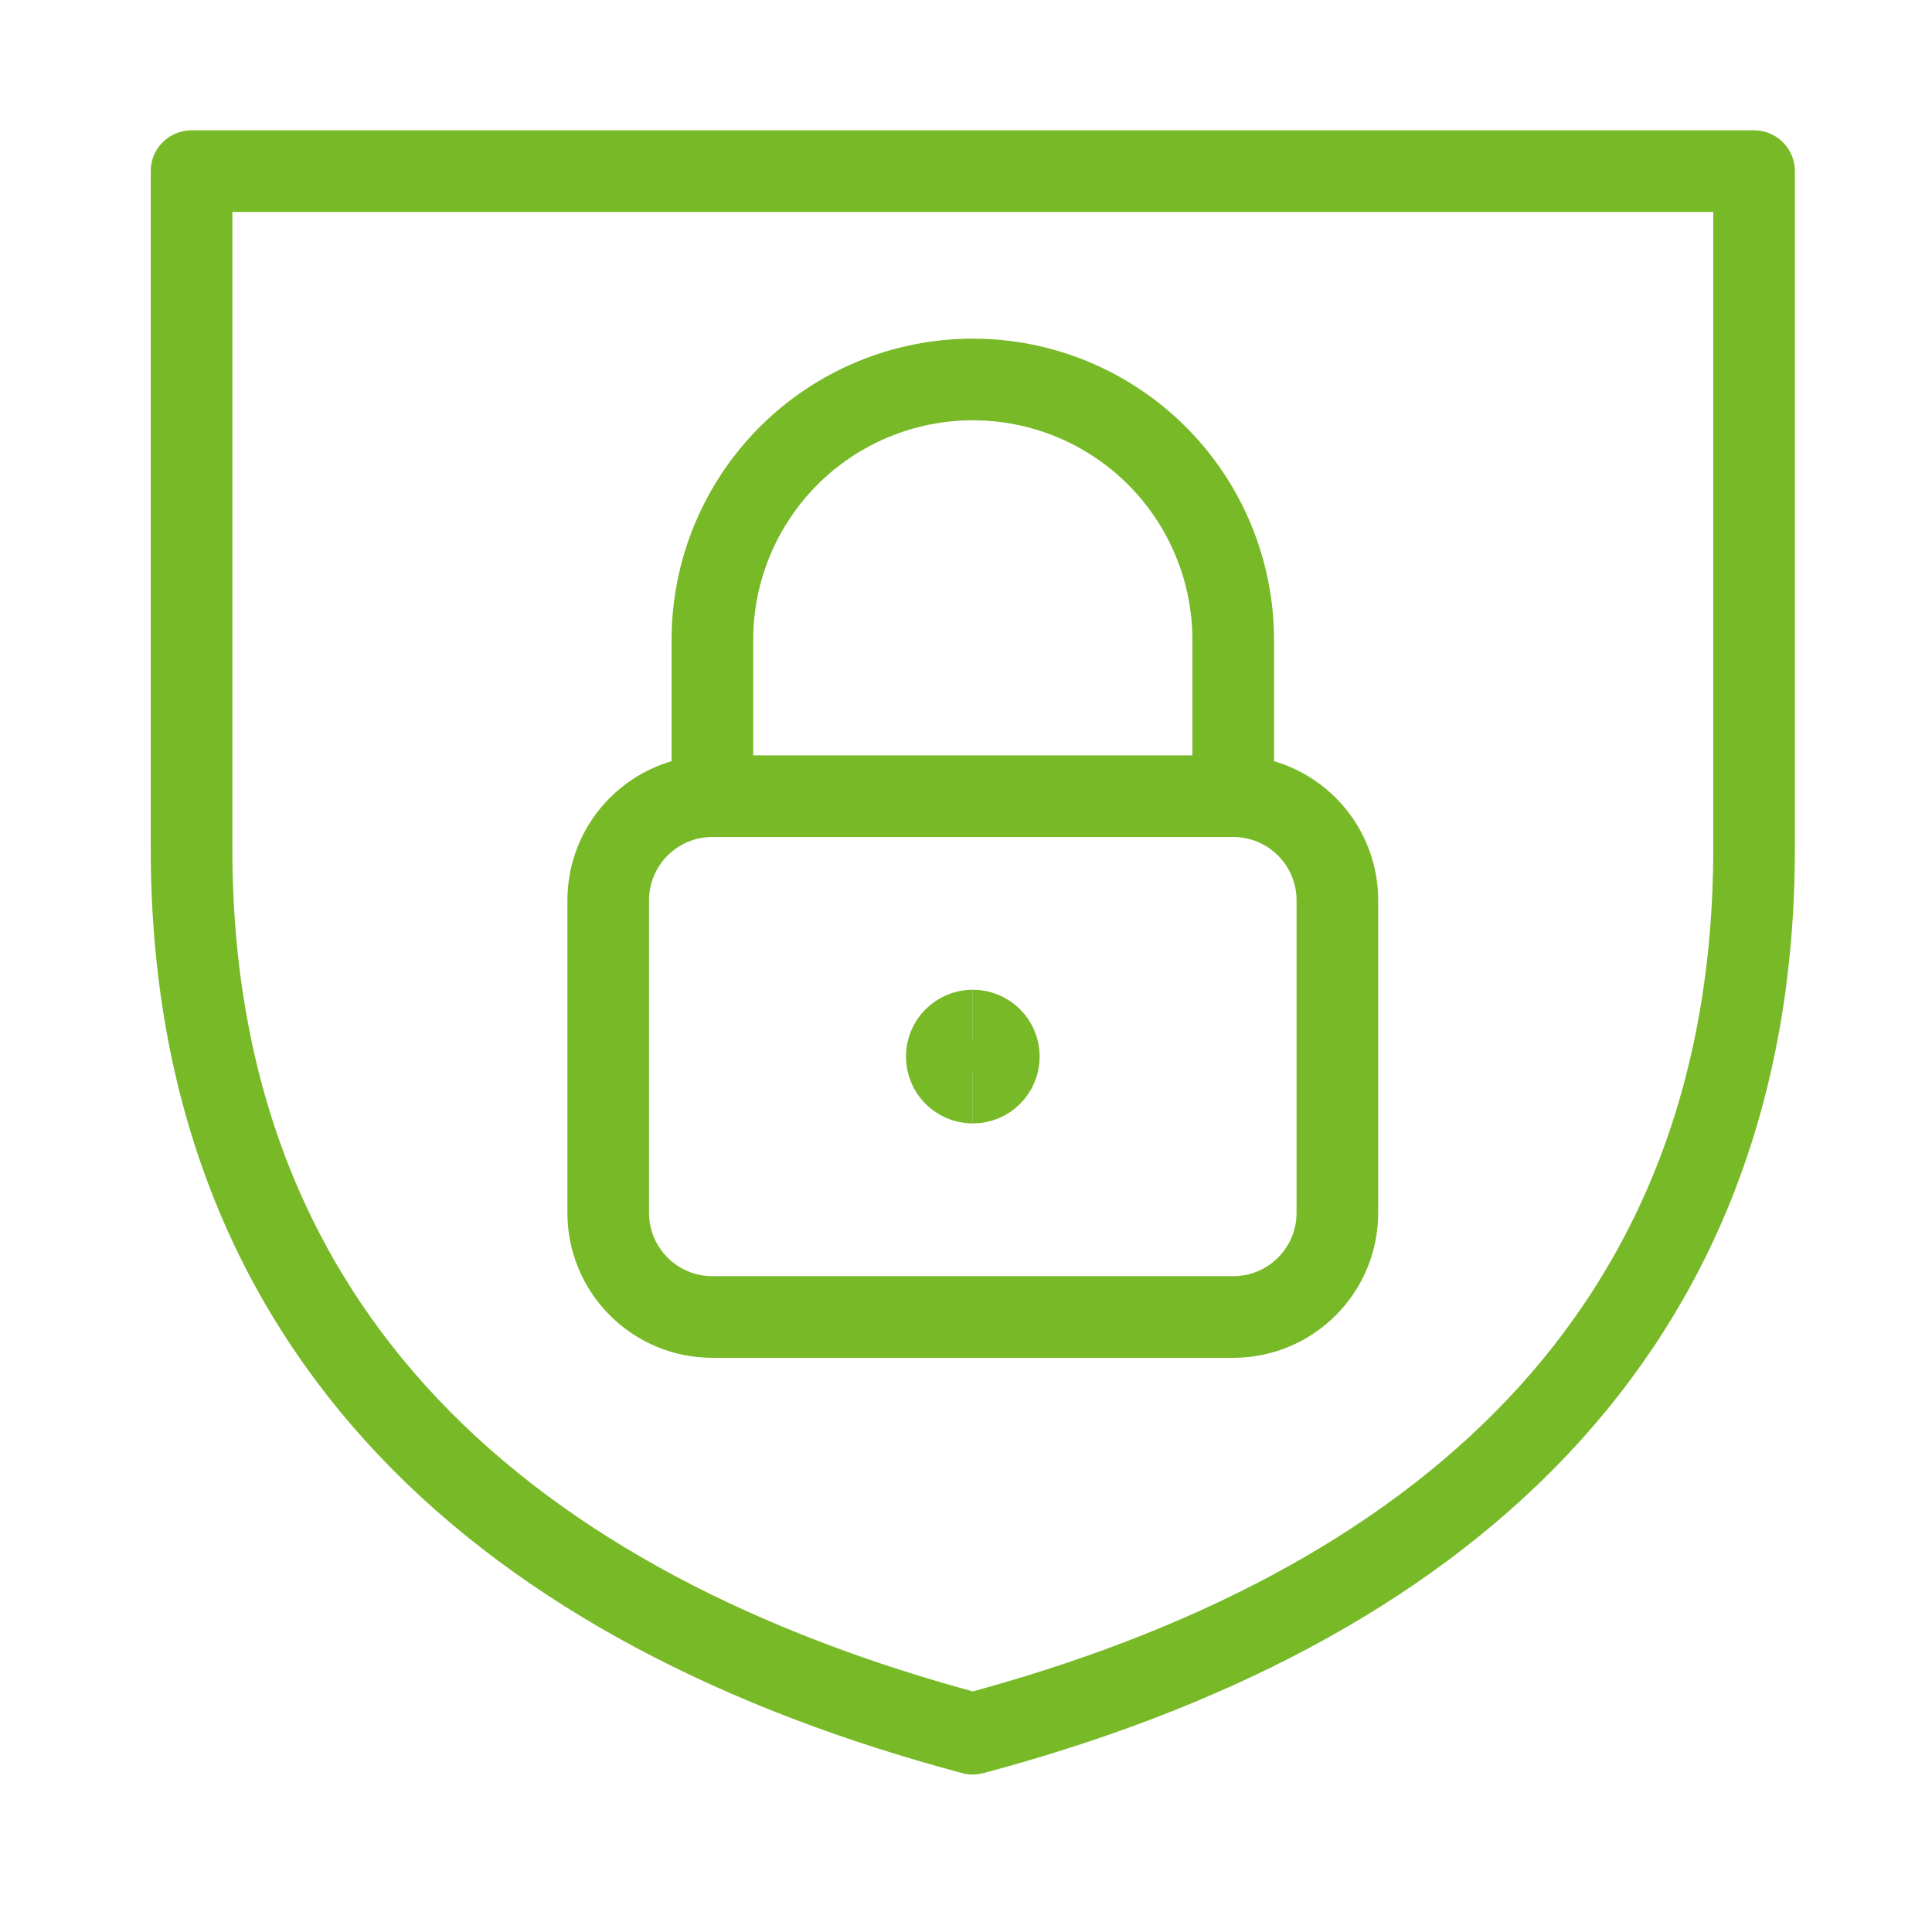 <svg width="71" height="70" viewBox="0 0 71 70" fill="none" xmlns="http://www.w3.org/2000/svg">
<path d="M45.32 29.258H26.18C24.066 29.258 22.352 30.972 22.352 33.086V44.57C22.352 46.684 24.066 48.398 26.18 48.398H45.32C47.434 48.398 49.148 46.684 49.148 44.57V33.086C49.148 30.972 47.434 29.258 45.32 29.258Z" stroke="#78B928" stroke-width="3" stroke-linecap="round" stroke-linejoin="round"/>
<path d="M35.75 39.785C35.221 39.785 34.793 39.357 34.793 38.828C34.793 38.3 35.221 37.871 35.75 37.871" stroke="#78B928" stroke-width="3"/>
<path d="M35.75 39.785C36.279 39.785 36.707 39.357 36.707 38.828C36.707 38.3 36.279 37.871 35.75 37.871" stroke="#78B928" stroke-width="3"/>
<path d="M26.18 29.258V23.516C26.18 20.977 27.188 18.543 28.983 16.748C30.777 14.954 33.212 13.945 35.75 13.945C38.288 13.945 40.722 14.954 42.517 16.748C44.312 18.543 45.32 20.977 45.32 23.516V29.258" stroke="#78B928" stroke-width="3" stroke-linecap="round" stroke-linejoin="round"/>
<path d="M35.75 63.711C18.712 59.166 7.039 49.062 7.039 31.172V6.289H64.461V31.172C64.461 49.049 52.806 59.161 35.75 63.711Z" stroke="#78B928" stroke-width="3" stroke-linecap="round" stroke-linejoin="round"/>
</svg>
